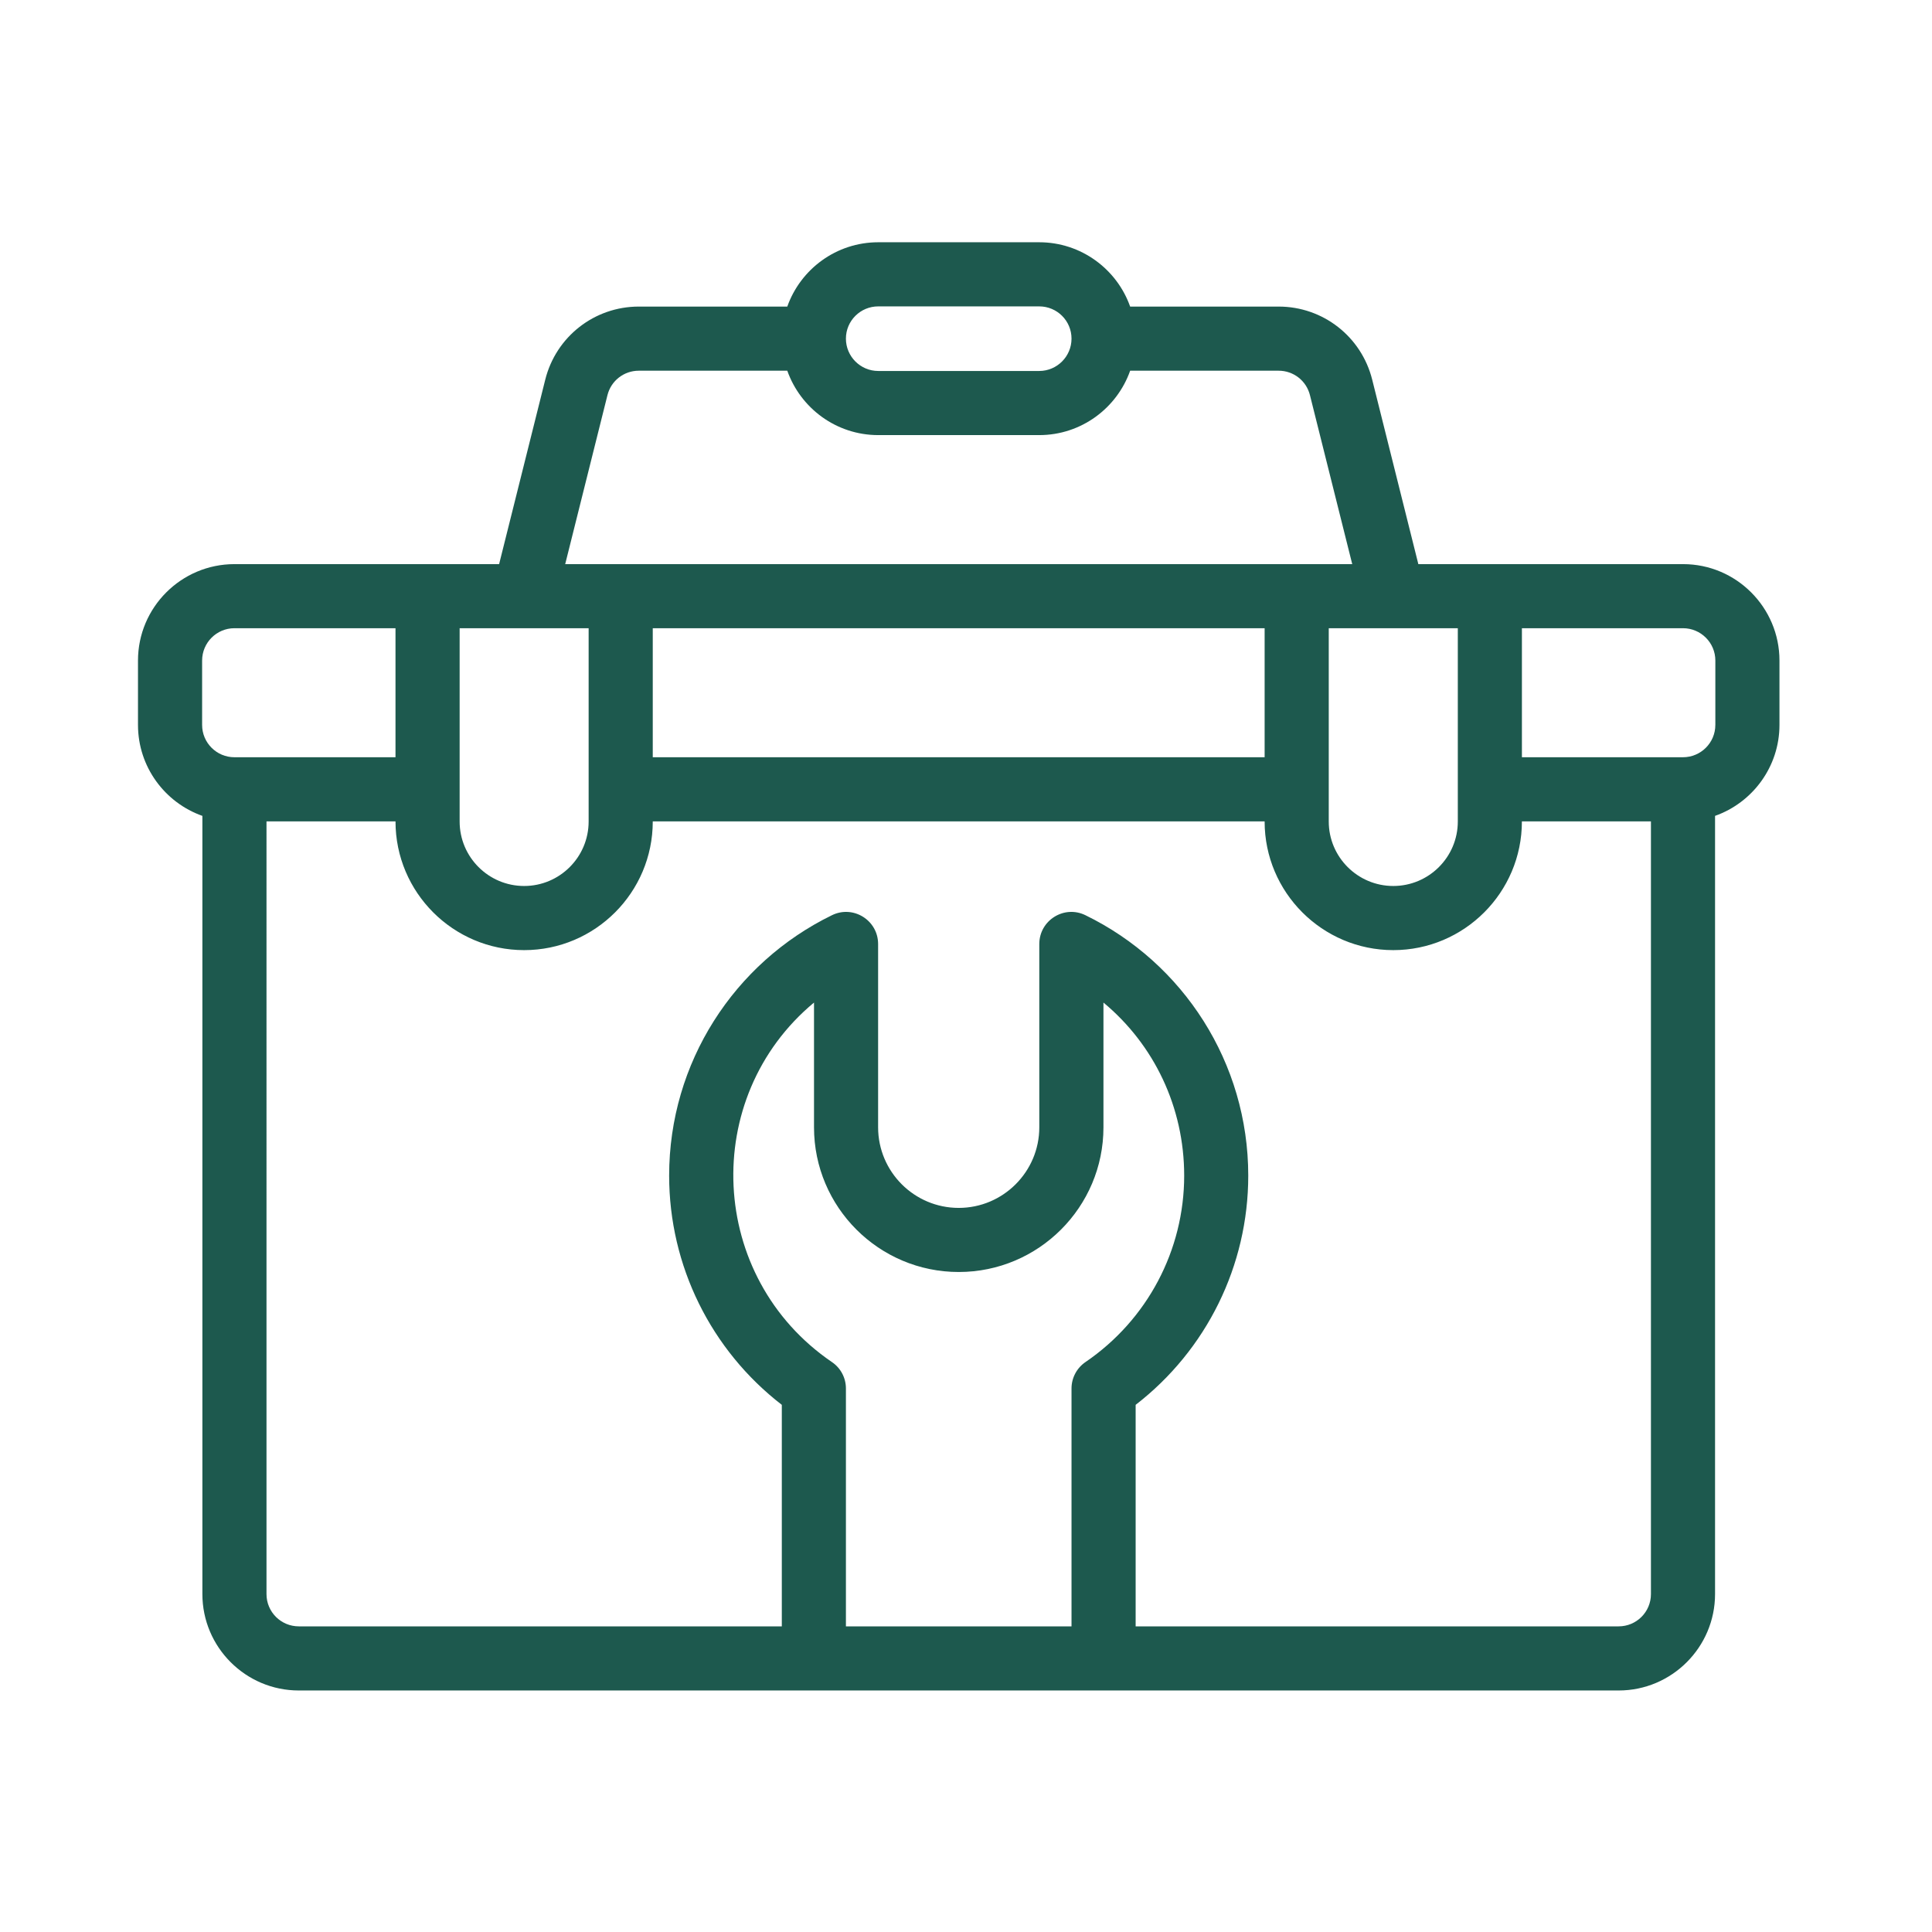 <?xml version="1.0" encoding="utf-8"?>
<!-- Generator: Adobe Illustrator 15.0.0, SVG Export Plug-In  -->
<!DOCTYPE svg>
<svg version="1.2" baseProfile="tiny"
	 xmlns="http://www.w3.org/2000/svg" xmlns:xlink="http://www.w3.org/1999/xlink" xmlns:a="http://ns.adobe.com/AdobeSVGViewerExtensions/3.0/"
	 x="0px" y="0px" width="130px" height="130px" viewBox="-9.285 -16.301 130 130" xml:space="preserve">
<defs>
</defs>
<path fill="#1D594E" d="M103.969,21.658c-3.165,0-13.199,0-17.817,0l-3.104-12.41c-0.723-2.898-3.312-4.92-6.295-4.92H66.76
	C65.869,1.81,63.462,0,60.639,0H49.811c-2.824,0-5.229,1.81-6.121,4.328h-9.992c-2.983,0-5.572,2.021-6.295,4.92l-3.104,12.41
	c-4.189,0-13.613,0-17.81,0C2.911,21.658,0,24.568,0,28.146v4.333c0,2.82,1.811,5.229,4.333,6.119V90.96
	c0,3.574,2.909,6.488,6.489,6.488H99.63c3.576,0,6.487-2.914,6.487-6.488V38.597c2.518-0.889,4.334-3.298,4.334-6.119v-4.333
	C110.452,24.578,107.546,21.658,103.969,21.658z M88.808,38.976c0,2.394-1.947,4.339-4.342,4.339c-2.394,0-4.342-1.945-4.342-4.339
	V25.97h8.684V38.976z M34.638,25.97h41.171v8.682H34.638V25.97z M49.811,4.315h10.829c1.201,0,2.175,0.968,2.175,2.17
	c0,1.198-0.974,2.176-2.175,2.176H49.811c-1.2,0-2.176-0.978-2.176-2.176C47.635,5.283,48.611,4.315,49.811,4.315z M31.589,10.289
	c0.241-0.971,1.109-1.646,2.109-1.646h9.992c0.892,2.523,3.297,4.333,6.121,4.333h10.829c2.823,0,5.229-1.81,6.121-4.333h9.992
	c0.999,0,1.864,0.675,2.106,1.646l2.845,11.369c-2.228,0-51.389,0-52.958,0L31.589,10.289z M30.323,25.97v13.006
	c0,2.394-1.946,4.339-4.339,4.339c-2.395,0-4.341-1.945-4.341-4.339V25.97H30.323z M4.315,28.146c0-1.201,0.975-2.176,2.174-2.176
	h10.838v8.682H6.489c-1.2,0-2.174-0.974-2.174-2.173V28.146z M47.635,93.133V77.126c0-0.712-0.352-1.378-0.941-1.776
	c-8.354-5.695-8.893-17.804-1.206-24.191v8.395c0,5.371,4.368,9.735,9.738,9.735c5.368,0,9.738-4.364,9.738-9.735v-8.395
	c3.413,2.836,5.432,7.048,5.432,11.645c0,5.021-2.481,9.708-6.639,12.543c-0.59,0.402-0.942,1.068-0.942,1.78v16.007H47.635
	L47.635,93.133z M99.63,93.133h-32.5V78.227c4.769-3.683,7.577-9.362,7.577-15.424c0-7.595-4.37-14.313-10.958-17.523
	c-1.431-0.7-3.102,0.345-3.102,1.942v12.331c0,2.989-2.434,5.423-5.422,5.423c-2.993,0-5.424-2.434-5.424-5.423V47.222
	c0-1.598-1.67-2.642-3.103-1.942c-6.588,3.21-10.958,9.929-10.958,17.523c0,6.062,2.811,11.741,7.581,15.424v14.906H10.823
	c-1.202,0-2.176-0.968-2.176-2.173V38.967h8.681v0.009c0,4.772,3.884,8.655,8.656,8.655c4.773,0,8.654-3.882,8.654-8.655v-0.009
	h41.171v0.009c0,4.772,3.886,8.655,8.657,8.655s8.654-3.882,8.654-8.655v-0.009h8.683V90.96
	C101.803,92.165,100.828,93.133,99.63,93.133L99.63,93.133z M106.136,32.479c0,1.199-0.975,2.173-2.18,2.173H93.121V25.97h10.836
	c1.205,0,2.18,0.975,2.18,2.176V32.479z"/>
</svg>
